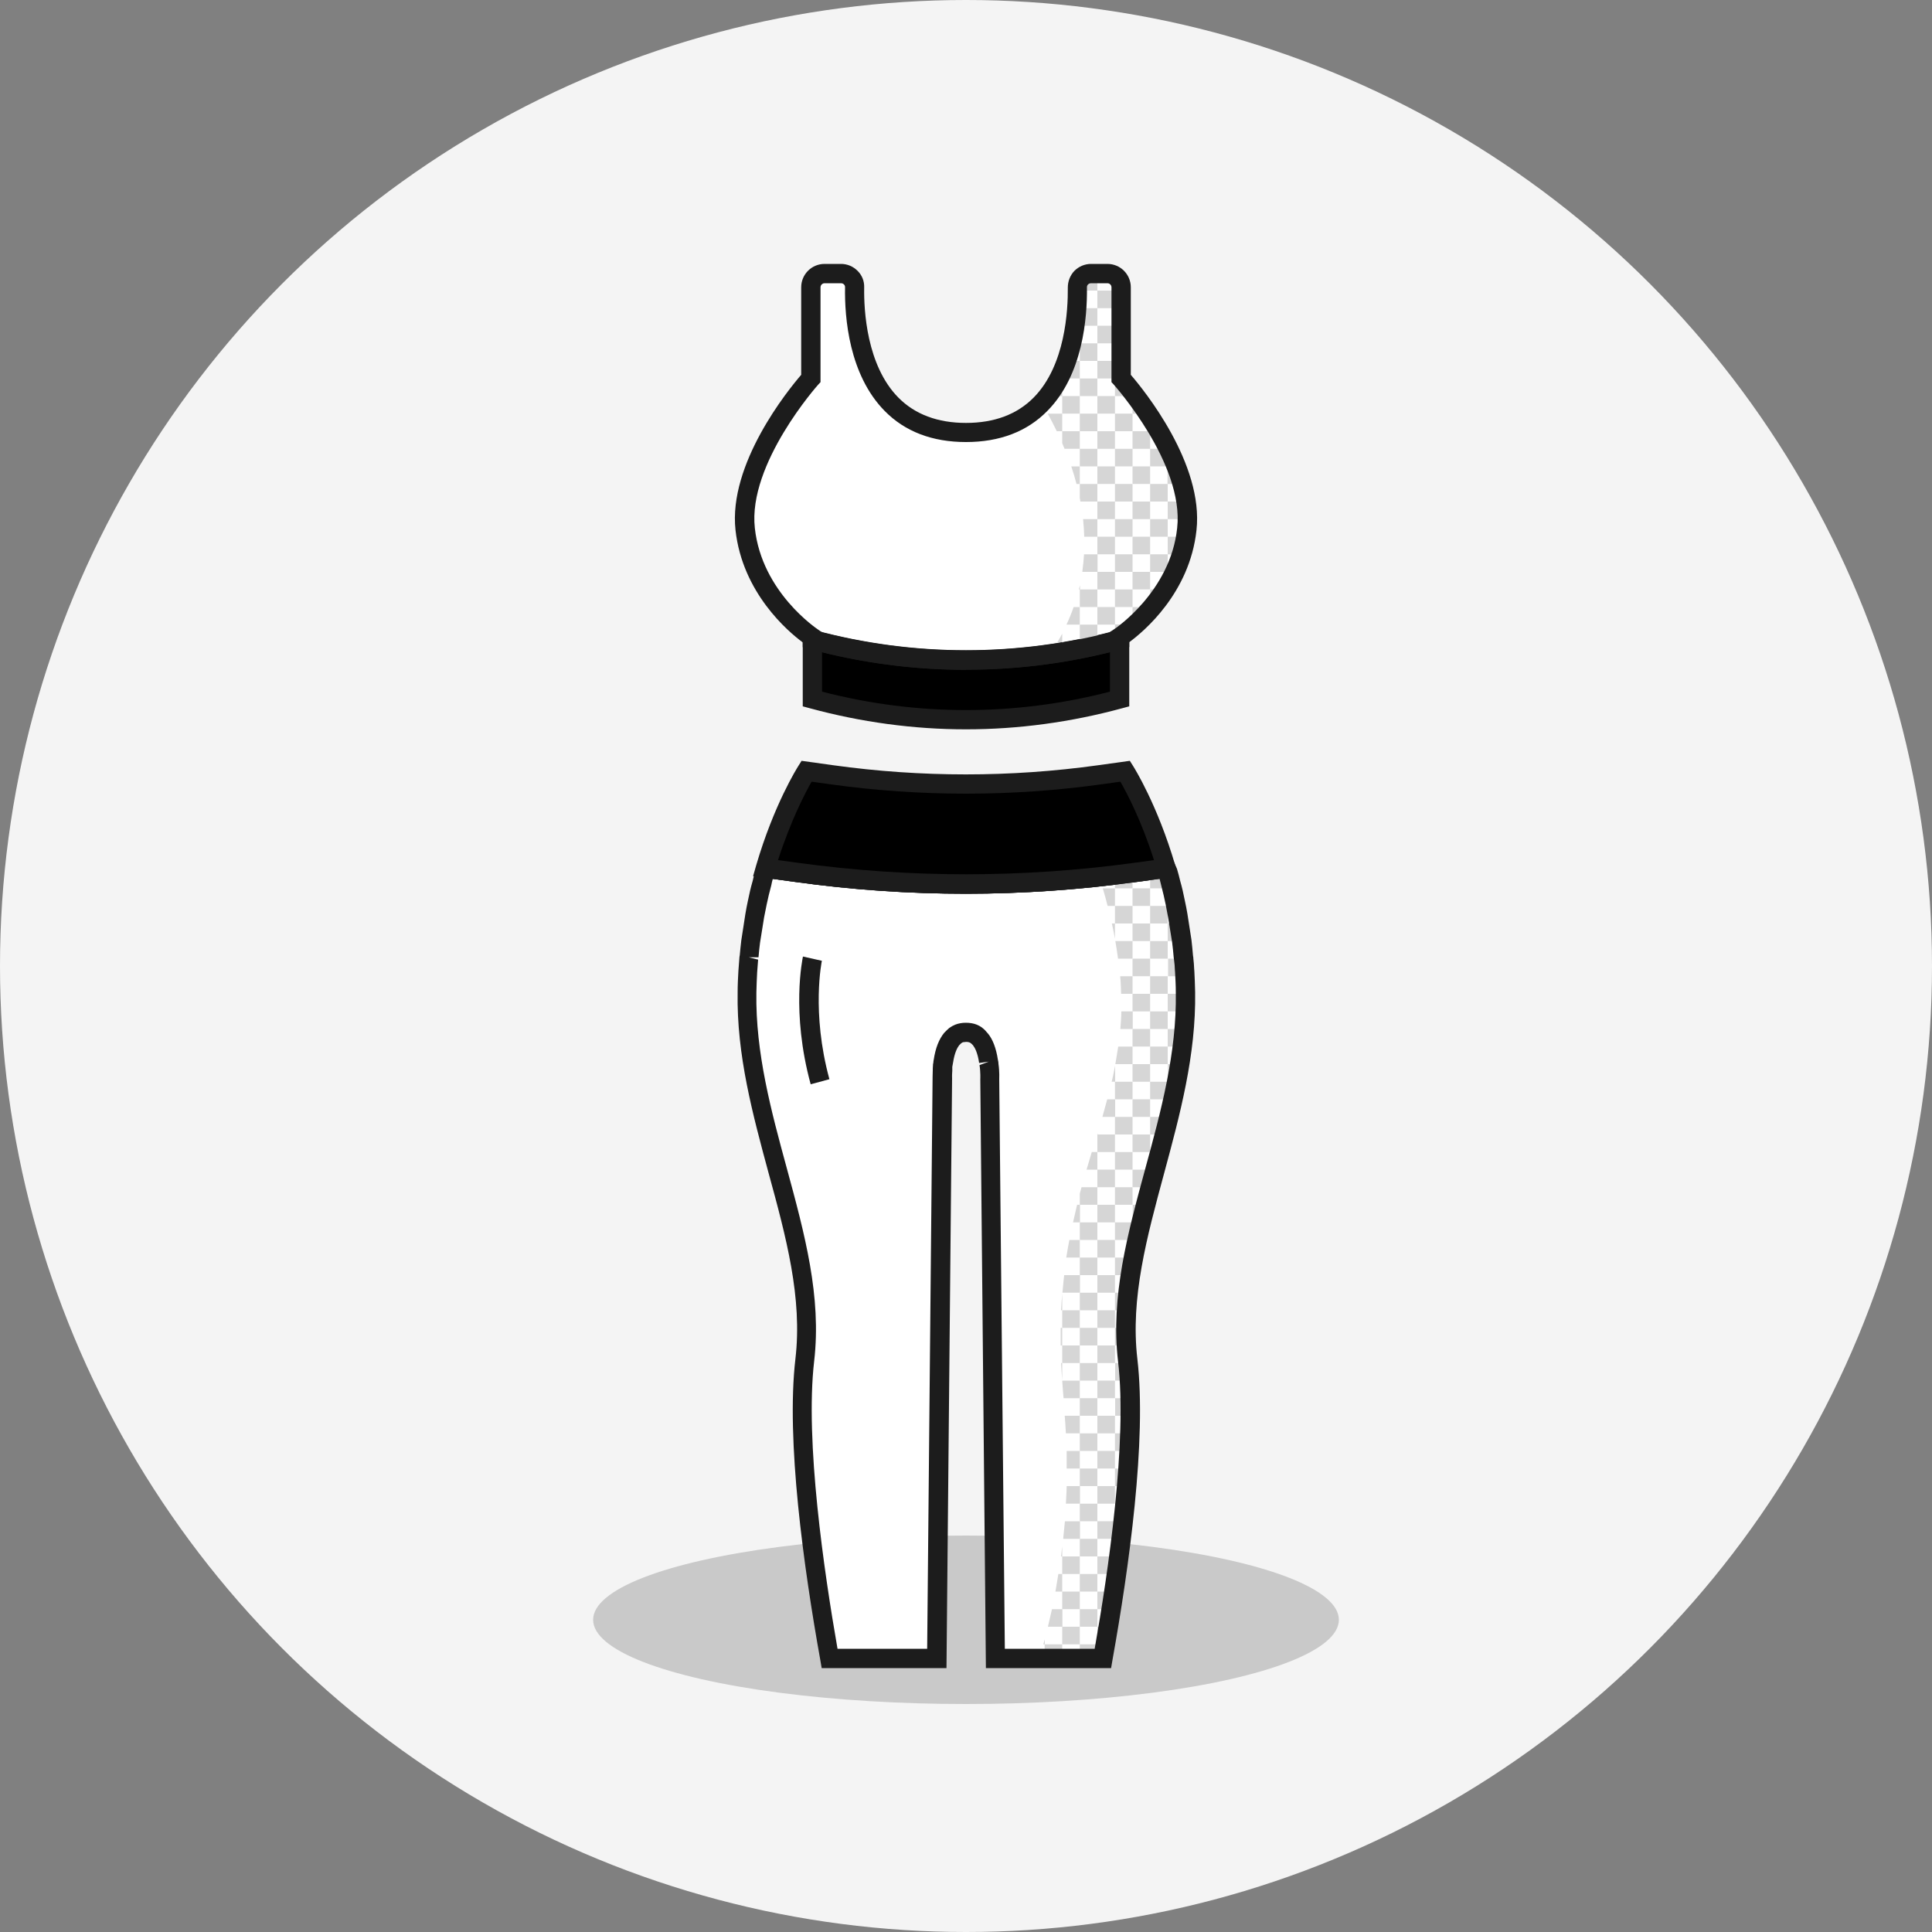 <svg viewBox="0 0 100 100" xmlns="http://www.w3.org/2000/svg" id="Layer_1"><rect x="0" y="0" width="100" height="100" fill="#808080" stroke="none"/><defs><style>.cls-1,.cls-2,.cls-3,.cls-4,.cls-5,.cls-6{stroke-width:0px;}.cls-2{fill:#1c1c1c;}.cls-3{fill:#c9c9c9;}.cls-4{fill:#d6d6d6;}.cls-5{fill:#fff;}.cls-6{fill:#f4f4f4;}</style></defs><circle r="50" cy="50" cx="50" class="cls-6"></circle><ellipse ry="4.36" rx="19.3" cy="83.84" cx="50" class="cls-3"></ellipse><path d="m58.36,70.4c.52,4.45-.62,11.71-1.29,15.44h-5.55l-.29-29.99s.02-.35-.04-.79c0-.05-.01-.09-.02-.14-.06-.4-.18-.84-.43-1.14-.02-.03-.05-.05-.07-.07-.04-.05-.08-.08-.13-.12-.1-.07-.21-.12-.34-.14-.06-.01-.13-.02-.2-.02s-.14.01-.2.02c-.13.02-.24.07-.34.14-.05.04-.09.07-.13.12-.02.02-.05.04-.07.07-.25.3-.37.74-.43,1.14-.01.05-.02.09-.02.14-.01.03-.01.06-.01.08-.01.11-.02.2-.02.29-.02.25-.01.42-.01.42l-.29,29.99h-5.55c-.67-3.73-1.81-10.99-1.29-15.44.72-6.19-3.1-12.31-2.99-19.04,0-.37.02-.73.04-1.08.02-.21.03-.43.05-.64,0-.04.01-.08.02-.13.02-.27.05-.53.08-.79.04-.28.08-.55.12-.82.03-.17.06-.34.09-.51.04-.22.08-.44.13-.66.07-.35.15-.69.24-1.01.06-.27.14-.53.21-.78h.01c.9-3.12,2.11-5.02,2.11-5.02l1.34.18c4.58.64,9.24.64,13.82,0l1.34-.18s1.21,1.9,2.11,5.02h.01c.07.25.15.51.21.78.09.32.17.66.24,1.01.05.22.09.44.13.66.03.17.06.34.09.51.04.27.08.54.12.82.03.26.06.52.08.79.01.05.02.09.02.13.02.18.03.36.04.54,0,.03.01.07.01.1.02.35.03.71.04,1.08.11,6.73-3.71,12.85-2.99,19.04Zm-.33-50.82v-4.72c0-.39-.32-.71-.71-.71h-.85c-.39,0-.71.32-.71.71.03,2-.37,7.52-5.76,7.52s-5.79-5.52-5.76-7.52c0-.39-.32-.71-.71-.71h-.85c-.39,0-.71.32-.71.71v4.72s-3.8,4.2-3.4,7.8c.39,3.6,3.48,5.6,3.48,5.6v.13c5.21,1.41,10.69,1.41,15.9,0v-.13s3.09-2,3.48-5.6c.4-3.6-3.4-7.8-3.4-7.8Z" class="cls-5"></path><path d="m50,46.26c-2.95,0-5.9-.2-8.83-.61l-1.7-.23.14-.99,1.7.23c5.77.79,11.62.79,17.39,0l1.7-.23.14.99-1.7.23c-2.93.4-5.88.61-8.83.61Z" class="cls-2"></path><polygon points="39.55 45.43 39.46 45.42 39.62 44.43 39.55 45.43" class="cls-2"></polygon><polygon points="60.45 45.43 60.29 44.44 60.54 45.42 60.45 45.43" class="cls-2"></polygon><path d="m57.95,33.11v3.07c-2.61.71-5.28,1.07-7.95,1.07s-5.34-.36-7.95-1.07v-3.07c5.21,1.41,10.69,1.41,15.9,0Z" class="cls-1"></path><path d="m50,37.75c-2.71,0-5.43-.37-8.08-1.09l-.37-.1v-4.11l.63.17c5.12,1.38,10.52,1.38,15.64,0l.63-.17v4.11l-.37.1c-2.65.72-5.37,1.09-8.08,1.09Zm-7.45-1.95c4.9,1.27,10,1.27,14.9,0v-2.04c-4.89,1.21-10.01,1.21-14.9,0v2.04Z" class="cls-2"></path><rect height=".91" width=".91" y="69.64" x="56.8" class="cls-4"></rect><rect height=".91" width=".91" y="52.35" x="59.53" class="cls-4"></rect><rect height=".91" width=".91" y="71.46" x="56.8" class="cls-4"></rect><rect height=".91" width=".91" y="54.17" x="59.53" class="cls-4"></rect><rect height=".91" width=".91" y="58.72" x="58.62" class="cls-4"></rect><rect height=".91" width=".91" y="56.9" x="58.62" class="cls-4"></rect><rect height=".91" width=".91" y="63.27" x="57.71" class="cls-4"></rect><rect height=".91" width=".91" y="59.63" x="57.71" class="cls-4"></rect><path d="m58.62,61.45h.91s0,0,0-.01v-.9h-.91v.91Z" class="cls-4"></path><path d="m57.71,66h.79c.04-.23.07-.46.12-.69v-.22h-.91v.91Z" class="cls-4"></path><rect height=".91" width=".91" y="61.45" x="57.71" class="cls-4"></rect><rect height=".91" width=".91" y="64.18" x="56.8" class="cls-4"></rect><rect height=".91" width=".91" y="55.99" x="59.53" class="cls-4"></rect><rect height=".91" width=".91" y="67.82" x="56.8" class="cls-4"></rect><rect height=".91" width=".91" y="66" x="56.8" class="cls-4"></rect><rect height=".91" width=".91" y="62.36" x="56.8" class="cls-4"></rect><path d="m59.53,58.72h.73c.06-.24.12-.49.18-.73v-.18h-.91v.91Z" class="cls-4"></path><rect height=".91" width=".91" y="68.73" x="55.89" class="cls-4"></rect><path d="m59.77,60.54c.08-.3.16-.61.25-.91h-.49v.91h.24Z" class="cls-4"></path><path d="m55.35,64.18c-.06.3-.11.6-.16.91h.7v-.91h-.54Z" class="cls-4"></path><path d="m57.88,54.17c-.05.31-.1.61-.15.91h.89v-.91h-.74Z" class="cls-4"></path><path d="m57.98,50.53c.03.3.04.61.05.91h.59v-.91h-.64Z" class="cls-4"></path><path d="m58.04,52.35c0,.3-.03.61-.05.91h.64v-.91h-.58Z" class="cls-4"></path><rect height=".91" width=".91" y="41.43" x="55.89" class="cls-4"></rect><path d="m56.79,58.72h.02v-.06s-.01.04-.02.06Z" class="cls-4"></path><path d="m55.75,62.36c-.07.3-.14.6-.21.91h.36v-.91h-.15Z" class="cls-4"></path><path d="m56.51,59.63c-.09.3-.18.6-.27.91h.56v-.91h-.29Z" class="cls-4"></path><path d="m57.54,55.99h.18v-.83c-.06.28-.11.56-.18.83Z" class="cls-4"></path><path d="m56.13,43.25c.11.27.23.57.35.91h.32v-.91h-.67Z" class="cls-4"></path><path d="m55.89,42.69v-.34h-.15c.05.1.1.21.15.34Z" class="cls-4"></path><path d="m55.7,41.43h.2v-.85c-.05.34-.13.63-.2.85Z" class="cls-4"></path><path d="m57.71,48.59v-.79h-.16c.06.26.11.52.16.79Z" class="cls-4"></path><path d="m57.73,48.71c.05.3.1.6.14.91h.75v-.91h-.89Z" class="cls-4"></path><path d="m57.08,45.98c.09.29.17.6.25.91h.38v-.91h-.63Z" class="cls-4"></path><path d="m56.8,45.09v-.02h0s0,.01,0,.02Z" class="cls-4"></path><path d="m57.31,56.9c-.08.3-.17.61-.25.91h.66v-.91h-.4Z" class="cls-4"></path><path d="m54.78,81.47c-.05.31-.1.62-.15.91h.35v-.91h-.2Z" class="cls-4"></path><path d="m55.12,78.74c-.03.31-.06.61-.09.91h.87v-.91h-.78Z" class="cls-4"></path><path d="m54.45,83.29c-.07.32-.14.62-.21.91h.75v-.91h-.54Z" class="cls-4"></path><path d="m54.92,80.56h.06v-.52c-.02.17-.04.35-.06.52Z" class="cls-4"></path><rect height=".73" width=".91" y="85.11" x="55.89" class="cls-4"></rect><path d="m54,85.11h.08v-.26c-.03.1-.05.17-.08.26Z" class="cls-4"></path><path d="m55.08,66c-.03.3-.06.6-.09.91h.91v-.91h-.82Z" class="cls-4"></path><rect height=".73" width=".91" y="85.11" x="54.07" class="cls-4"></rect><path d="m54.9,68.73c0,.3,0,.6,0,.91h.08v-.91h-.08Z" class="cls-4"></path><path d="m54.98,71.44v-.89h-.06c.01.29.04.59.06.89Z" class="cls-4"></path><path d="m54.92,67.82h.06v-.85c-.02.28-.05.56-.06.85Z" class="cls-4"></path><path d="m55.21,75.1c0,.31,0,.61,0,.91h.68v-.91h-.68Z" class="cls-4"></path><path d="m55.21,76.92c0,.31-.03.61-.04.91h.73v-.91h-.68Z" class="cls-4"></path><path d="m54.98,71.46c.02.3.04.6.07.91h.84v-.91h-.91Z" class="cls-4"></path><path d="m55.11,73.28c.02.3.05.61.06.91h.72v-.91h-.78Z" class="cls-4"></path><path d="m57.9,80.56c.04-.3.08-.6.12-.91h-.3v.91h.19Z" class="cls-4"></path><path d="m57.78,81.47h-.06v.43c.02-.14.04-.28.06-.43Z" class="cls-4"></path><path d="m58.12,78.74c.03-.3.07-.61.1-.91h-.5v.91h.41Z" class="cls-4"></path><rect height=".91" width=".91" y="73.28" x="56.8" class="cls-4"></rect><path d="m58.3,76.92c.03-.3.05-.61.07-.91h-.66v.91h.59Z" class="cls-4"></path><path d="m58.45,71.46c-.02-.31-.04-.62-.07-.91h-.66v.91h.74Z" class="cls-4"></path><path d="m58.43,75.1c.02-.31.03-.61.04-.91h-.76v.91h.72Z" class="cls-4"></path><path d="m58.49,73.28c0-.31,0-.61,0-.91h-.77v.91h.78Z" class="cls-4"></path><rect height=".91" width=".91" y="83.29" x="55.89" class="cls-4"></rect><rect height=".91" width=".91" y="76.92" x="56.8" class="cls-4"></rect><rect height=".91" width=".91" y="75.1" x="56.8" class="cls-4"></rect><path d="m57.5,83.29c.05-.3.09-.6.14-.91h-.84v.91h.7Z" class="cls-4"></path><rect height=".91" width=".91" y="78.74" x="56.8" class="cls-4"></rect><rect height=".91" width=".91" y="80.56" x="56.8" class="cls-4"></rect><path d="m55.94,40.22c0,.1-.02.2-.04.3h.9v-.41c-.29.04-.58.07-.87.11Z" class="cls-4"></path><rect height=".91" width=".91" y="81.47" x="55.89" class="cls-4"></rect><path d="m58.3,69.64c-.02-.3-.03-.61-.02-.91h-.57v.91h.59Z" class="cls-4"></path><path d="m60.12,44.16c-.1-.32-.21-.62-.31-.91h-.27v.91h.58Z" class="cls-4"></path><path d="m60.85,46.89c-.01-.05-.02-.11-.03-.16-.05-.26-.12-.51-.18-.75h-.2v.91h.41Z" class="cls-4"></path><path d="m61.16,48.71c-.04-.28-.08-.54-.12-.81,0-.03-.01-.07-.02-.1h-.58v.91h.72Z" class="cls-4"></path><path d="m61.32,50.53c0-.08,0-.17,0-.25,0-.03-.01-.07-.01-.1-.01-.18-.02-.36-.04-.54,0,0,0-.01,0-.02h-.81v.91h.88Z" class="cls-4"></path><path d="m58.25,39.92l-.54.07v.53h.88c-.2-.38-.34-.6-.34-.6Z" class="cls-4"></path><rect height=".91" width=".91" y="40.52" x="56.8" class="cls-4"></rect><path d="m58.62,40.58v.85h.42c-.16-.34-.3-.62-.42-.85Z" class="cls-4"></path><path d="m59.06,63.27c.07-.3.15-.61.23-.91h-.66v.91h.44Z" class="cls-4"></path><rect height=".91" width=".91" y="50.53" x="59.53" class="cls-4"></rect><path d="m58.31,67.82c.02-.3.04-.61.07-.91h-.67v.91h.59Z" class="cls-4"></path><path d="m61.33,52.35c.01-.3.02-.61.02-.91h-.91v.91h.89Z" class="cls-4"></path><path d="m58.66,65.09c.06-.3.12-.61.19-.91h-.23v.91h.04Z" class="cls-4"></path><path d="m60.49,57.81c.07-.3.14-.61.21-.91h-.25v.91h.04Z" class="cls-4"></path><path d="m61.18,54.17c.04-.3.07-.61.09-.91h-.83v.91h.74Z" class="cls-4"></path><path d="m60.89,55.99c.06-.3.12-.61.17-.91h-.61v.91h.44Z" class="cls-4"></path><rect height=".91" width=".91" y="24.14" x="58.62" class="cls-4"></rect><rect height=".91" width=".91" y="24.14" x="56.8" class="cls-4"></rect><rect height=".91" width=".91" y="25.05" x="57.71" class="cls-4"></rect><rect height=".91" width=".91" y="26.87" x="57.71" class="cls-4"></rect><rect height=".91" width=".91" y="28.69" x="57.71" class="cls-4"></rect><rect height=".91" width=".91" y="27.78" x="58.62" class="cls-4"></rect><rect height=".91" width=".91" y="30.51" x="57.71" class="cls-4"></rect><rect height=".91" width=".91" y="26.87" x="59.53" class="cls-4"></rect><rect height=".91" width=".91" y="21.41" x="55.89" class="cls-4"></rect><rect height=".91" width=".91" y="20.5" x="56.8" class="cls-4"></rect><rect height=".91" width=".91" y="23.23" x="57.71" class="cls-4"></rect><rect height=".91" width=".91" y="25.96" x="58.62" class="cls-4"></rect><rect height=".91" width=".91" y="22.32" x="56.8" class="cls-4"></rect><path d="m54.23,21.41c.16.29.31.59.47.91h.28v-.91h-.75Z" class="cls-4"></path><path d="m55.84,30.51h.06v-.22c-.02.07-.04.14-.06.22Z" class="cls-4"></path><path d="m55.57,31.42c-.1.3-.23.61-.37.91h.69v-.91h-.32Z" class="cls-4"></path><path d="m56.11,28.69c-.02.3-.05.6-.09.91h.79v-.91h-.69Z" class="cls-4"></path><path d="m54.98,33.74c.3-.05.61-.1.91-.16v-.34h-.91v.5Z" class="cls-4"></path><path d="m54.73,33.24h.25v-.44c-.08.15-.16.29-.25.44Z" class="cls-4"></path><rect height=".91" width=".91" y="32.33" x="55.89" class="cls-4"></rect><rect height=".91" width=".91" y="15.95" x="55.89" class="cls-4"></rect><path d="m55.45,24.14c.1.3.19.6.27.91h.17v-.91h-.44Z" class="cls-4"></path><path d="m55.63,16.86c-.04.29-.1.6-.18.91h.44v-.91h-.26Z" class="cls-4"></path><rect height=".91" width=".91" y="17.77" x="55.89" class="cls-4"></rect><path d="m54.78,19.59c-.17.32-.37.62-.6.91h.8v-.91h-.2Z" class="cls-4"></path><rect height=".91" width=".91" y="19.59" x="55.89" class="cls-4"></rect><path d="m56.06,26.87c.03.3.05.6.06.91h.68v-.91h-.74Z" class="cls-4"></path><path d="m55.89,18.68h-.71c-.06.17-.13.34-.2.5v.41h.91v-.91Z" class="cls-4"></path><rect height=".91" width=".91" y="21.41" x="57.71" class="cls-4"></rect><rect height=".91" width=".91" y="23.23" x="59.53" class="cls-4"></rect><path d="m60.44,28.69h.71c.08-.26.14-.53.2-.81v-.1h-.91v.91Z" class="cls-4"></path><rect height=".91" width=".91" y="25.05" x="59.53" class="cls-4"></rect><rect height=".91" width=".91" y="25.96" x="60.44" class="cls-4"></rect><path d="m58.62,20.5v-.2c-.34-.44-.57-.69-.59-.71h-.32v.91h.91Z" class="cls-4"></path><path d="m53.91,20.85c.05.09.11.19.16.28v-.49c-.06.07-.1.14-.16.2Z" class="cls-4"></path><path d="m55.89,15.95v-.91h-.13c0,.26,0,.57-.03.91h.16Z" class="cls-4"></path><rect height=".91" width=".91" y="15.04" x="56.8" class="cls-4"></rect><rect height=".91" width=".91" y="16.86" x="56.8" class="cls-4"></rect><rect height=".91" width=".91" y="48.71" x="59.53" class="cls-4"></rect><rect height=".91" width=".91" y="22.32" x="58.62" class="cls-4"></rect><rect height=".91" width=".91" y="23.23" x="55.89" class="cls-4"></rect><path d="m55.89,25.05v.72c.01.06.02.13.03.19h.88v-.91h-.91Z" class="cls-4"></path><rect height=".91" width=".91" y="25.96" x="56.8" class="cls-4"></rect><rect height=".91" width=".91" y="20.5" x="54.98" class="cls-4"></rect><path d="m54.98,22.32v.62c.04.1.08.19.12.29h.79v-.91h-.91Z" class="cls-4"></path><rect height=".91" width=".91" y="27.78" x="56.8" class="cls-4"></rect><rect height=".91" width=".91" y="28.69" x="59.53" class="cls-4"></rect><path d="m58.62,32.33h.14c.23-.21.5-.47.77-.78v-.13h-.91v.91Z" class="cls-4"></path><rect height=".91" width=".91" y="29.6" x="58.62" class="cls-4"></rect><rect height=".91" width=".91" y="31.42" x="56.8" class="cls-4"></rect><rect height=".91" width=".91" y="29.6" x="56.8" class="cls-4"></rect><rect height=".91" width=".91" y="30.51" x="55.89" class="cls-4"></rect><rect height=".91" width=".91" y="18.68" x="56.8" class="cls-4"></rect><rect height=".91" width=".91" y="67.82" x="54.98" class="cls-4"></rect><rect height=".91" width=".91" y="55.08" x="58.62" class="cls-4"></rect><rect height=".91" width=".91" y="57.81" x="57.71" class="cls-4"></rect><rect height=".91" width=".91" y="51.44" x="58.62" class="cls-4"></rect><rect height=".91" width=".91" y="49.62" x="58.62" class="cls-4"></rect><rect height=".91" width=".91" y="58.72" x="56.8" class="cls-4"></rect><path d="m57.41,33.24h-.61v.14c.2-.05.41-.09.61-.14Z" class="cls-4"></path><rect height=".91" width=".91" y="66.91" x="55.89" class="cls-4"></rect><rect height=".91" width=".91" y="65.09" x="55.89" class="cls-4"></rect><rect height=".91" width=".91" y="60.54" x="56.8" class="cls-4"></rect><rect height=".91" width=".91" y="63.27" x="55.89" class="cls-4"></rect><path d="m56.8,61.45h-.82c-.03.11-.06.22-.09.33v.58h.91v-.91Z" class="cls-4"></path><rect height=".91" width=".91" y="55.99" x="57.71" class="cls-4"></rect><path d="m60.44,45.98v-.77s-.02-.09-.04-.14h-.87v.91h.91Z" class="cls-4"></path><rect height=".91" width=".91" y="44.16" x="58.62" class="cls-4"></rect><path d="m59.53,43.25v-.7c-.03-.07-.06-.14-.09-.21h-.82v.91h.91Z" class="cls-4"></path><rect height=".91" width=".91" y="43.25" x="57.71" class="cls-4"></rect><rect height=".91" width=".91" y="46.89" x="59.53" class="cls-4"></rect><rect height=".91" width=".91" y="47.8" x="58.62" class="cls-4"></rect><rect height=".91" width=".91" y="45.98" x="58.62" class="cls-4"></rect><rect height=".91" width=".91" y="45.07" x="57.71" class="cls-4"></rect><rect height=".91" width=".91" y="46.89" x="57.71" class="cls-4"></rect><rect height=".91" width=".91" y="41.43" x="57.71" class="cls-4"></rect><rect height=".91" width=".91" y="42.34" x="56.8" class="cls-4"></rect><rect height=".91" width=".91" y="44.16" x="56.8" class="cls-4"></rect><rect height=".91" width=".91" y="53.26" x="58.62" class="cls-4"></rect><path d="m59.53,21.58v.74h.45c-.15-.26-.3-.51-.45-.74Z" class="cls-4"></path><path d="m59.42,21.41c-.23-.34-.45-.65-.65-.91h-.15v.91h.8Z" class="cls-4"></path><path d="m58.03,14.86c0-.24-.13-.45-.32-.57v.75h.32v-.18Z" class="cls-4"></path><path d="m60.44,23.16v.07h.03s-.02-.04-.03-.07Z" class="cls-4"></path><rect height=".91" width=".32" y="17.77" x="57.71" class="cls-4"></rect><rect height=".91" width=".32" y="15.95" x="57.71" class="cls-4"></rect><path d="m61.18,25.05c-.09-.31-.19-.61-.31-.91h-.44v.91h.74Z" class="cls-4"></path><path d="m59.64,31.42c.23-.27.45-.57.67-.91h-.77v.91h.1Z" class="cls-4"></path><path d="m57.71,33.17c.08-.02.16-.03.24-.06v-.13s.28-.18.67-.53v-.13h-.91v.84Z" class="cls-4"></path><path d="m60.8,29.6h-.36v.69c.13-.22.25-.45.36-.69Z" class="cls-4"></path><path d="m61.37,27.78c.02-.13.05-.26.06-.4.02-.17.02-.34.02-.51h-.1v.91h.02Z" class="cls-4"></path><path d="m61.35,25.78v.18h.04c0-.06-.02-.12-.04-.18Z" class="cls-4"></path><path d="m56.8,14.16h-.33c-.25,0-.45.13-.58.32v.56h.91v-.89Z" class="cls-4"></path><rect height=".91" width=".91" y="74.19" x="55.89" class="cls-4"></rect><rect height=".91" width=".91" y="69.64" x="54.98" class="cls-4"></rect><rect height=".91" width=".91" y="76.01" x="55.89" class="cls-4"></rect><rect height=".91" width=".91" y="72.37" x="55.89" class="cls-4"></rect><rect height=".91" width=".91" y="70.55" x="55.89" class="cls-4"></rect><rect height=".91" width=".91" y="77.83" x="55.89" class="cls-4"></rect><path d="m57.35,84.2h-.55v.91h.4c.05-.29.1-.59.15-.91Z" class="cls-4"></path><rect height=".91" width=".91" y="84.2" x="54.98" class="cls-4"></rect><rect height=".91" width=".91" y="79.65" x="55.89" class="cls-4"></rect><rect height=".91" width=".91" y="82.38" x="54.98" class="cls-4"></rect><rect height=".91" width=".91" y="80.56" x="54.98" class="cls-4"></rect><path d="m57.49,86.34h-6.46l-.29-30.48s.02-.35-.04-.73l.48-.18-.5.07c-.08-.54-.22-.79-.32-.92l-.08-.08c-.07-.06-.11-.07-.15-.08-.09-.02-.17-.01-.24,0-.05,0-.09.02-.14.06l-.11.11c-.09.12-.23.37-.31.89l-.04.22c0,.09,0,.15,0,.21-.02.24-.01.38-.01.39l-.29,30.52h-6.46l-.07-.41c-.86-4.79-1.78-11.39-1.29-15.59.37-3.16-.48-6.31-1.39-9.63-.81-3-1.66-6.1-1.6-9.36,0-.38.02-.75.04-1.1l.05-.66s0-.08.02-.15c.02-.24.05-.51.08-.77l.21-1.36c.04-.23.08-.46.13-.68.07-.35.15-.7.25-1.04.04-.2.1-.41.16-.62l.15-.53h.38l1.68.23c5.77.79,11.62.79,17.38,0l1.6-.22h.38l.23.52c.06.21.12.42.17.64.09.31.17.66.24,1.02.05.22.09.44.13.67l.21,1.35c.03.28.06.55.08.82.01.04.02.1.02.17.02.13.03.32.04.51,0,.05.01.09.01.13.02.33.03.69.04,1.07.05,3.26-.79,6.36-1.6,9.36-.9,3.33-1.76,6.47-1.39,9.63.49,4.2-.43,10.79-1.29,15.59l-.07.41Zm-5.47-1h4.64c.7-3.95,1.7-10.74,1.21-14.88h0c-.39-3.36.49-6.59,1.42-10.01.8-2.93,1.62-5.96,1.57-9.08,0-.36-.02-.71-.04-1.06,0-.05-.01-.09-.01-.13,0-.14-.02-.31-.04-.48l-.02-.15c-.02-.26-.05-.52-.08-.77l-.21-1.3c-.04-.21-.08-.42-.12-.64-.07-.35-.15-.68-.23-.99-.03-.13-.06-.25-.09-.36l-1.18.16c-5.86.81-11.8.81-17.66,0l-1.18-.16c-.03.11-.06.22-.08.34-.09.33-.17.66-.24,1-.05.23-.09.44-.13.65l-.21,1.31c-.03.24-.06.49-.08.76h-.5s.48.12.48.12l-.05.66c-.02.33-.03.68-.04,1.05-.05,3.11.77,6.14,1.57,9.07.93,3.42,1.81,6.66,1.42,10.01-.48,4.14.52,10.94,1.21,14.88h4.64l.28-29.49s0-.19.01-.46c0-.05,0-.14.01-.24,0-.03,0-.09.02-.15,0-.06.01-.11.02-.15.09-.6.27-1.06.54-1.39l.11-.11s.1-.1.15-.14c.21-.15.4-.22.59-.25.15-.03.39-.03.56,0,.19.03.37.1.54.22.09.07.16.13.23.22l.09.1c.24.29.42.75.51,1.35.01.05.03.12.03.21.06.41.04.8.04.82l.29,29.46Z" class="cls-2"></path><path d="m50,34.67c-2.72,0-5.44-.36-8.08-1.07l-.37-.1v-.25c-.76-.56-3.12-2.56-3.48-5.81-.38-3.43,2.71-7.24,3.4-8.04v-4.53c0-.67.54-1.21,1.21-1.21h.85c.33,0,.63.13.86.36.23.23.35.53.34.86-.02,1.16.12,4.03,1.77,5.7.86.87,2.04,1.31,3.5,1.31s2.64-.44,3.5-1.31c1.65-1.67,1.78-4.54,1.77-5.7,0-.32.12-.63.34-.86.23-.23.54-.36.86-.36h.85c.67,0,1.21.54,1.21,1.21v4.53c.69.8,3.78,4.61,3.4,8.04-.35,3.25-2.72,5.24-3.48,5.8v.25l-.37.1c-2.64.72-5.36,1.07-8.08,1.07Zm-7.45-1.94c4.88,1.25,10.02,1.25,14.9,0v-.02l.23-.15s2.9-1.92,3.25-5.23h0c.37-3.33-3.24-7.37-3.27-7.41l-.13-.14v-4.91c0-.11-.09-.21-.21-.21h-.85c-.08,0-.13.04-.15.06-.03.03-.06.07-.06.14.02,1.59-.21,4.55-2.05,6.41-1.05,1.07-2.47,1.61-4.21,1.61s-3.16-.54-4.21-1.61c-1.84-1.87-2.08-4.82-2.05-6.41,0-.07-.03-.11-.06-.14-.02-.02-.07-.06-.15-.06h-.85c-.11,0-.21.09-.21.21v4.91l-.13.14s-3.64,4.08-3.27,7.41c.36,3.33,3.23,5.22,3.25,5.24l.23.16Z" class="cls-2"></path><path d="m60.37,44.94l-1.61.22c-5.82.8-11.71.8-17.52,0l-1.61-.22c.91-3.11,2.12-5.01,2.12-5.01l1.33.18c4.59.63,9.24.63,13.83,0l1.33-.18s1.21,1.9,2.12,5.01Z" class="cls-1"></path><path d="m50,46.26c-2.95,0-5.9-.2-8.83-.61l-2.19-.3.16-.56c.92-3.15,2.13-5.06,2.18-5.14l.17-.27,1.65.23c4.55.63,9.15.63,13.69,0l1.65-.23.17.27c.05.08,1.26,2,2.18,5.14l.16.56-2.19.3c-2.93.4-5.88.61-8.83.61Zm-9.72-1.74l1.03.14c5.77.79,11.62.79,17.39,0l1.03-.14c-.65-2.05-1.41-3.49-1.74-4.06l-1.01.14c-4.63.64-9.33.64-13.97,0l-1-.14c-.33.57-1.08,2.01-1.74,4.06Z" class="cls-2"></path><path d="m41.96,56.12c-1.02-3.74-.42-6.49-.4-6.61l.98.22s-.56,2.65.39,6.13l-.96.26Z" class="cls-2"></path></svg>